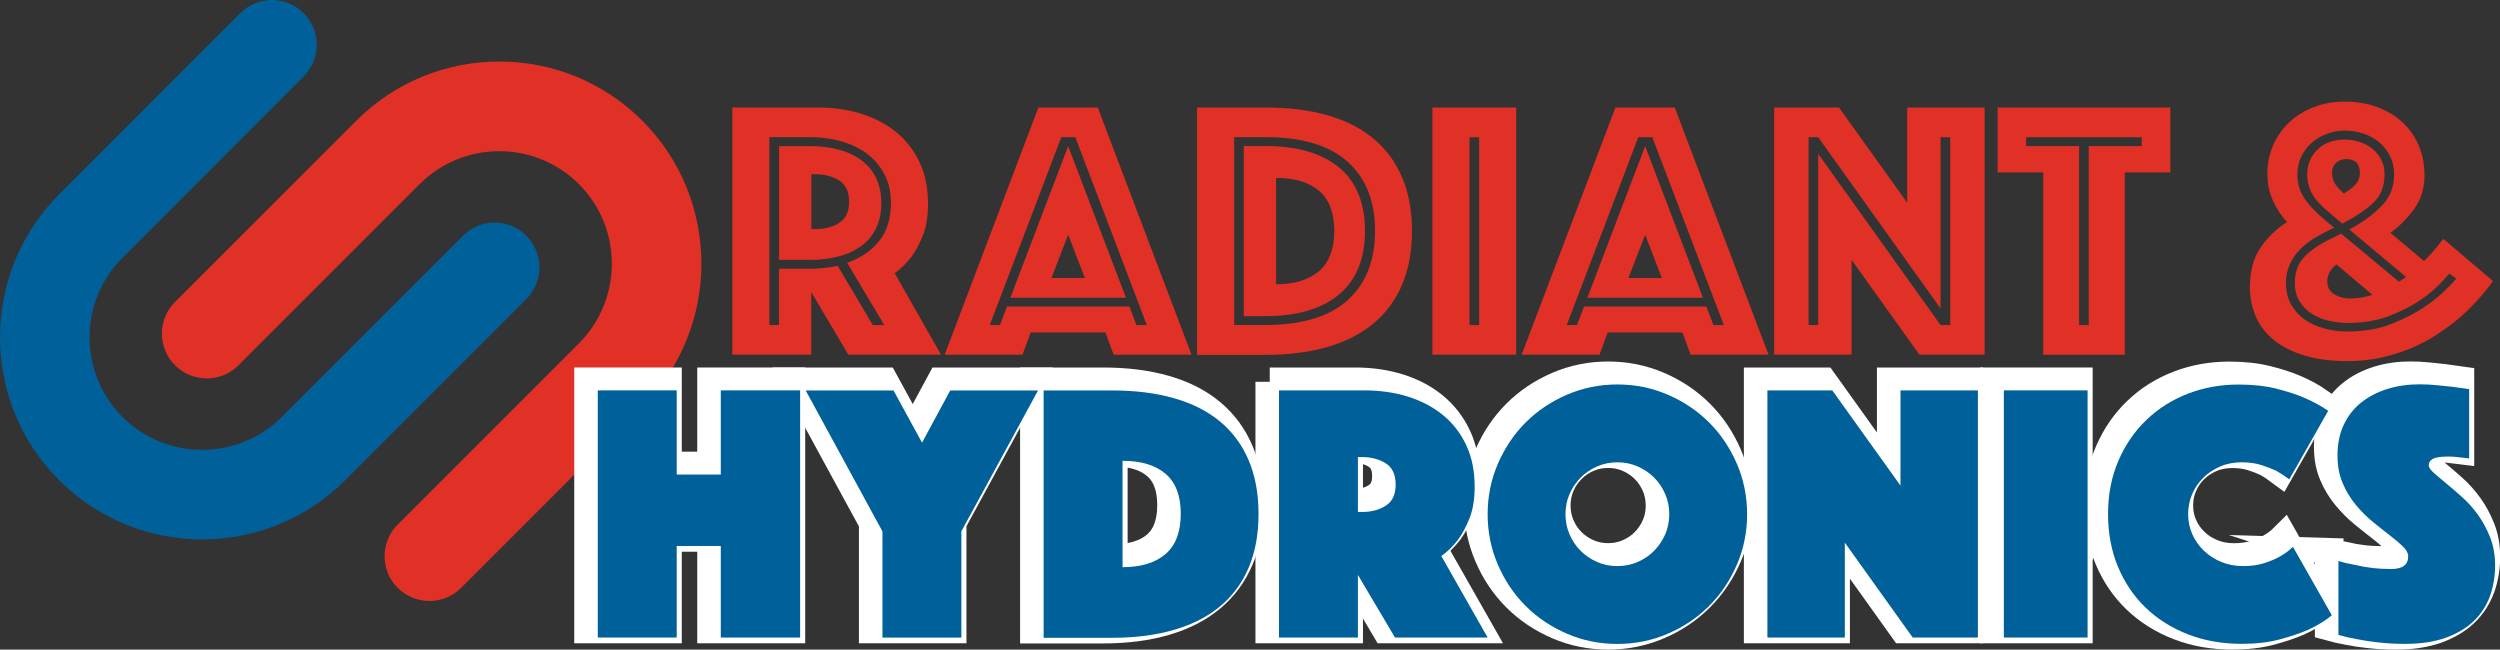 <?xml version="1.0" encoding="UTF-8"?> <svg xmlns="http://www.w3.org/2000/svg" id="uuid-8b1c15b5-f673-4712-8896-1db996ae84cb" viewBox="0 0 300.61 78.11"><rect x="0" y="0" width="300.61" height="78.11" fill="#333333" stroke="none"/><path d="m19.47,40.11c0-1.38.53-2.76,1.58-3.81l21.8-21.79c9.48-9.48,24.9-9.48,34.38,0,9.48,9.48,9.48,24.91,0,34.39l-21.79,21.79c-2.1,2.1-5.51,2.1-7.62,0-2.1-2.1-2.1-5.51,0-7.61l21.79-21.79c5.28-5.28,5.28-13.87,0-19.15-5.28-5.28-13.87-5.28-19.15,0l-21.79,21.79c-2.1,2.1-5.51,2.1-7.62,0-1.05-1.05-1.58-2.43-1.58-3.81h0Z" style="fill:#e13126; stroke-width:0px;"></path><path d="m0,40.56c0-6.22,2.37-12.45,7.11-17.19L28.9,1.58c2.1-2.1,5.51-2.1,7.61,0,2.1,2.1,2.11,5.51,0,7.62L14.73,30.99c-5.28,5.28-5.28,13.87,0,19.15,5.28,5.27,13.87,5.27,19.15,0l21.79-21.79c2.1-2.11,5.51-2.11,7.62,0,2.1,2.1,2.1,5.51,0,7.61l-21.79,21.79c-9.48,9.48-24.91,9.48-34.38,0C2.37,53.01,0,46.79,0,40.56h0Z" style="fill:#00609a; stroke-width:0px;"></path><path d="m88.06,12.93h10.25c1.9,0,3.66.25,5.28.76,1.62.51,3.02,1.25,4.21,2.23,1.19.98,2.12,2.19,2.79,3.63.67,1.44,1,3.1,1,4.97,0,1.49-.21,2.75-.62,3.79-.42,1.04-.88,1.9-1.38,2.58-.59.77-1.26,1.43-2.01,1.96l5.57,9.8h-11.14l-4.46-7.53v7.53h-9.49V12.93Zm9.27,19.39c1.16,0,2.29-.12,3.39-.36l4.23,7.13h1.38l-4.46-7.49c1.6-.56,2.88-1.43,3.83-2.61.95-1.17,1.43-2.7,1.43-4.57,0-1.31-.25-2.45-.76-3.43-.51-.98-1.2-1.8-2.07-2.47-.88-.67-1.91-1.17-3.1-1.52-1.19-.34-2.48-.51-3.88-.51h-4.81v22.59h1.16v-6.77h3.65Zm-3.65-1.07v-13.68h3.65c2.7,0,4.82.59,6.35,1.78,1.53,1.19,2.29,2.88,2.29,5.08s-.77,3.88-2.29,5.06c-1.53,1.17-3.65,1.76-6.35,1.76h-3.65Zm3.88-3.7h.49c1.13,0,2.09-.25,2.87-.76.79-.5,1.18-1.35,1.18-2.54s-.39-2.03-1.18-2.54c-.79-.5-1.75-.76-2.87-.76h-.49v6.6Z" style="fill:#e13126; stroke-width:0px;"></path><path d="m124.87,12.93h7.13l11.27,29.72h-9.36l-.98-2.67h-9l-.98,2.67h-9.36l11.27-29.72Zm-4.63,26.16l.85-2.23h14.71l.85,2.23h1.25l-8.6-22.59h-1.69l-8.6,22.59h1.25Zm8.2-21.52l6.95,18.23h-13.9l6.95-18.23Zm2.01,15.86l-2.01-5.21-2.01,5.21h4.01Z" style="fill:#e13126; stroke-width:0px;"></path><path d="m143.94,42.65V12.93h8.24c2.79,0,5.28.31,7.46.94,2.18.62,4.03,1.56,5.53,2.81,1.5,1.25,2.64,2.8,3.43,4.66.79,1.86,1.18,4,1.18,6.44s-.39,4.58-1.18,6.44c-.79,1.86-1.93,3.41-3.43,4.66-1.5,1.25-3.34,2.19-5.53,2.83-2.18.64-4.67.96-7.46.96h-8.24Zm4.46-3.57h3.79c4.34,0,7.61-.99,9.83-2.96,2.21-1.98,3.32-4.76,3.32-8.36s-1.11-6.37-3.32-8.33c-2.21-1.96-5.49-2.94-9.83-2.94h-3.79v22.59Zm1.16-1.07v-20.45h2.63c3.77,0,6.71.85,8.8,2.56,2.09,1.71,3.14,4.26,3.14,7.64s-1.05,5.94-3.14,7.67c-2.09,1.72-5.03,2.58-8.8,2.58h-2.63Zm3.88-3.83c2.23,0,3.95-.53,5.17-1.58,1.22-1.05,1.83-2.67,1.83-4.84s-.61-3.77-1.83-4.81c-1.22-1.04-2.94-1.56-5.17-1.56v12.79Z" style="fill:#e13126; stroke-width:0px;"></path><path d="m172.24,12.93h10.07v29.72h-10.07V12.93Zm5.62,26.16v-22.59h-1.16v22.59h1.16Z" style="fill:#e13126; stroke-width:0px;"></path><path d="m194.25,12.93h7.13l11.27,29.72h-9.36l-.98-2.67h-9l-.98,2.67h-9.36l11.28-29.72Zm-4.63,26.16l.85-2.23h14.71l.85,2.23h1.25l-8.6-22.59h-1.69l-8.6,22.59h1.25Zm8.2-21.52l6.95,18.23h-13.9l6.95-18.23Zm2.01,15.86l-2.01-5.21-2.01,5.21h4.01Z" style="fill:#e13126; stroke-width:0px;"></path><path d="m213.33,12.93h7.8l8.2,11.45v-11.45h9.31v29.72h-7.84l-8.16-11.41v11.41h-9.31V12.93Zm5.3,26.16v-20.59l14.71,20.59h1.16v-22.59h-1.16v20.59l-14.71-20.59h-1.16v22.59h1.16Z" style="fill:#e13126; stroke-width:0px;"></path><path d="m245.68,20.73h-5.48v-7.8h20.77v7.8h-5.48v21.93h-9.8v-21.93Zm5.48,18.36v-21.52h6.37v-1.07h-13.9v1.07h6.37v21.52h1.16Z" style="fill:#e13126; stroke-width:0px;"></path><path d="m270.55,34.41c0-1.81.41-3.33,1.22-4.57.82-1.23,1.89-2.28,3.23-3.14-.68-.74-1.25-1.6-1.69-2.58-.45-.98-.67-2.05-.67-3.21,0-1.25.24-2.41.71-3.48.48-1.07,1.13-1.99,1.96-2.76.83-.77,1.81-1.37,2.94-1.8,1.13-.43,2.35-.65,3.65-.65,1.46,0,2.78.22,3.97.67,1.19.45,2.21,1.06,3.05,1.85.85.79,1.49,1.72,1.94,2.81.45,1.08.67,2.27.67,3.54,0,1.52-.4,2.84-1.2,3.97-.8,1.13-1.77,2.11-2.9,2.94l4.05,3.39c.36-.36.71-.73,1.05-1.11.34-.39.76-.91,1.27-1.56l5.97,5.08c-.65.89-1.35,1.74-2.09,2.54s-1.55,1.56-2.41,2.27c-.74.59-1.57,1.18-2.47,1.76-.91.58-1.9,1.09-2.99,1.54-1.09.45-2.25.81-3.5,1.09-1.25.28-2.57.42-3.97.42-2.05,0-3.82-.23-5.3-.69-1.49-.46-2.71-1.09-3.68-1.89-.97-.8-1.68-1.75-2.14-2.85-.46-1.1-.69-2.29-.69-3.57Zm18.76-1.11l-6.82-5.7c1.63-.89,2.94-1.85,3.92-2.87s1.47-2.28,1.47-3.77c0-.77-.16-1.49-.47-2.14-.31-.65-.74-1.21-1.27-1.67-.53-.46-1.17-.82-1.89-1.07-.73-.25-1.51-.38-2.34-.38-.71,0-1.41.13-2.09.38-.68.25-1.29.61-1.83,1.07-.53.46-.96,1.02-1.27,1.67-.31.65-.47,1.38-.47,2.18,0,1.1.3,2.07.89,2.92s1.4,1.69,2.41,2.52l1.11.94-1.07.53c-.65.33-1.27.69-1.85,1.09-.58.4-1.08.85-1.49,1.34-.42.49-.75,1.04-1,1.65-.25.61-.38,1.29-.38,2.03,0,.98.21,1.84.62,2.58.42.74.96,1.35,1.65,1.83.68.48,1.47.83,2.36,1.07.89.24,1.81.36,2.76.36,2.05,0,3.88-.33,5.48-.98,1.6-.65,2.97-1.38,4.1-2.18,1.31-.92,2.48-1.99,3.52-3.21l-.85-.58c-.48.56-.98,1.1-1.51,1.6-.53.51-1.1.97-1.69,1.38-1.04.74-2.32,1.42-3.83,2.03-1.51.61-3.25.91-5.21.91-.71,0-1.44-.08-2.18-.25-.74-.16-1.42-.43-2.03-.8-.61-.37-1.11-.87-1.52-1.49-.4-.62-.6-1.38-.6-2.27,0-1.28.37-2.31,1.11-3.1.74-.79,1.78-1.51,3.12-2.16l1.34-.67,6.95,5.79.85-.58Zm-2.58-12.34c0,1.43-.45,2.56-1.34,3.41-.89.85-2.14,1.69-3.74,2.52l-1.38-1.16c-1.19-.98-1.96-1.83-2.32-2.56-.36-.73-.53-1.43-.53-2.12,0-1.25.42-2.27,1.25-3.07.83-.8,1.92-1.2,3.25-1.2.59,0,1.18.09,1.76.27.58.18,1.09.45,1.54.8s.81.8,1.09,1.31c.28.52.42,1.12.42,1.8Zm-4.14,14.93c.45,0,.9-.04,1.36-.11.46-.07.9-.19,1.32-.33l-4.32-3.65c-.74.56-1.11,1.23-1.11,2.01,0,.71.28,1.24.85,1.58.56.34,1.2.51,1.92.51Zm-2.18-15.11c0,.42.1.81.29,1.18.19.37.57.81,1.14,1.31.68-.42,1.17-.81,1.47-1.18.3-.37.45-.81.45-1.31,0-1.1-.55-1.65-1.65-1.65-.51,0-.91.16-1.23.47-.31.31-.47.71-.47,1.18Z" style="fill:#e13126; stroke-width:0px;"></path><path d="m70.77,45.91h9.49v10.12h5.3v-10.12h9.54v29.72h-9.54v-11.01h-5.3v11.01h-9.49v-29.72Z" style="fill:#3f62ae; stroke:#fff; stroke-miterlimit:10; stroke-width:3.44px;"></path><path d="m104.99,62.84l-9.22-16.93h10.56l3.43,6.28,3.39-6.28h10.56l-9.22,16.93v12.79h-9.49v-12.79Z" style="fill:#3f62ae; stroke:#fff; stroke-miterlimit:10; stroke-width:3.44px;"></path><path d="m124.38,75.63v-29.72h8.24c2.79,0,5.28.31,7.46.94,2.18.62,4.03,1.56,5.53,2.81,1.5,1.25,2.64,2.8,3.43,4.66.79,1.86,1.18,4,1.18,6.44s-.39,4.58-1.18,6.44c-.79,1.86-1.93,3.41-3.43,4.66-1.5,1.25-3.34,2.19-5.53,2.83-2.18.64-4.67.96-7.46.96h-8.24Zm9.49-8.47c2.23,0,3.95-.53,5.17-1.58,1.22-1.05,1.83-2.67,1.83-4.84s-.61-3.77-1.83-4.81c-1.22-1.04-2.94-1.56-5.17-1.56v12.79Z" style="fill:#3f62ae; stroke:#fff; stroke-miterlimit:10; stroke-width:3.44px;"></path><path d="m152.68,45.91h10.25c1.9,0,3.66.25,5.28.76,1.62.51,3.02,1.25,4.21,2.23,1.19.98,2.12,2.19,2.79,3.63.67,1.44,1,3.1,1,4.97,0,1.49-.21,2.75-.62,3.79-.42,1.04-.88,1.9-1.38,2.58-.59.77-1.26,1.43-2.01,1.96l5.57,9.8h-11.14l-4.46-7.53v7.53h-9.49v-29.72Zm9.49,14.62h.49c1.13,0,2.09-.25,2.87-.76.79-.5,1.18-1.35,1.18-2.54s-.39-2.03-1.18-2.54c-.79-.5-1.74-.76-2.87-.76h-.49v6.6Z" style="fill:#3f62ae; stroke:#fff; stroke-miterlimit:10; stroke-width:3.44px;"></path><path d="m177.77,60.79c0-2.14.41-4.16,1.23-6.06.82-1.9,1.93-3.56,3.34-4.97,1.41-1.41,3.07-2.52,4.97-3.34,1.9-.82,3.92-1.23,6.06-1.23s4.16.41,6.06,1.23c1.9.82,3.56,1.93,4.97,3.34,1.41,1.41,2.52,3.07,3.34,4.97.82,1.9,1.23,3.92,1.23,6.06s-.41,4.16-1.23,6.06c-.82,1.9-1.93,3.56-3.34,4.97s-3.07,2.53-4.97,3.34c-1.9.82-3.92,1.23-6.06,1.23s-4.16-.41-6.06-1.23c-1.9-.82-3.56-1.93-4.97-3.34-1.41-1.41-2.53-3.07-3.34-4.97-.82-1.9-1.23-3.92-1.23-6.06Zm9.36,0c0,.86.16,1.67.49,2.43.33.76.77,1.42,1.34,1.98.56.57,1.23,1.01,1.98,1.34.76.33,1.57.49,2.43.49s1.67-.16,2.43-.49c.76-.33,1.42-.77,1.98-1.34.56-.56,1.01-1.23,1.34-1.98.33-.76.49-1.57.49-2.43s-.16-1.67-.49-2.43c-.33-.76-.77-1.42-1.34-1.98-.56-.56-1.23-1.01-1.98-1.34-.76-.33-1.57-.49-2.43-.49s-1.67.16-2.43.49c-.76.33-1.42.77-1.98,1.34s-1.01,1.22-1.34,1.98c-.33.76-.49,1.57-.49,2.43Z" style="fill:#3f62ae; stroke:#fff; stroke-miterlimit:10; stroke-width:3.44px;"></path><path d="m211.41,45.91h7.8l8.2,11.45v-11.45h9.31v29.72h-7.84l-8.16-11.41v11.41h-9.31v-29.72Z" style="fill:#3f62ae; stroke:#fff; stroke-miterlimit:10; stroke-width:3.44px;"></path><path d="m239.84,45.91h10.07v29.72h-10.07v-29.72Z" style="fill:#3f62ae; stroke:#fff; stroke-miterlimit:10; stroke-width:3.44px;"></path><path d="m252.36,60.79c0-2.38.42-4.52,1.25-6.44.83-1.92,1.96-3.56,3.39-4.92,1.43-1.37,3.09-2.41,4.99-3.14,1.9-.73,3.92-1.09,6.06-1.09,1.69,0,3.2.16,4.52.49,1.32.33,2.46.7,3.41,1.11,1.1.48,2.05,1,2.85,1.56l-4.68,8.24c-.48-.36-1-.7-1.56-1.02-.51-.24-1.11-.47-1.8-.69-.7-.22-1.49-.33-2.38-.33s-1.77.16-2.54.49c-.77.33-1.45.77-2.03,1.34-.58.56-1.03,1.22-1.36,1.98-.33.76-.49,1.57-.49,2.43s.17,1.67.51,2.43c.34.76.81,1.42,1.4,1.98.59.57,1.29,1.01,2.09,1.34.8.33,1.68.49,2.63.49s1.8-.12,2.54-.36c.74-.24,1.37-.5,1.87-.8.59-.33,1.11-.71,1.56-1.16l4.68,8.24c-.8.65-1.75,1.23-2.85,1.74-.95.42-2.09.8-3.43,1.16-1.34.36-2.87.53-4.59.53-2.32,0-4.46-.38-6.42-1.14-1.96-.76-3.65-1.82-5.08-3.19-1.43-1.37-2.54-3.01-3.34-4.92-.8-1.92-1.2-4.03-1.2-6.35Z" style="fill:#3f62ae; stroke:#fff; stroke-miterlimit:10; stroke-width:3.44px;"></path><path d="m280.04,66.41c.65.21,1.34.37,2.05.49.59.15,1.27.27,2.03.36.76.09,1.52.13,2.29.13,1.37,0,2.05-.5,2.05-1.52,0-.39-.21-.78-.62-1.18-.42-.4-.94-.85-1.58-1.34-.64-.49-1.32-1.03-2.05-1.63-.73-.59-1.41-1.28-2.05-2.05-.64-.77-1.17-1.64-1.58-2.61-.42-.97-.62-2.07-.62-3.32,0-1.4.25-2.63.76-3.7.5-1.07,1.2-1.96,2.09-2.67.89-.71,1.94-1.25,3.14-1.63,1.2-.37,2.49-.56,3.86-.56.71,0,1.43.04,2.14.11.71.07,1.35.14,1.92.2.65.09,1.29.18,1.92.27v8.33c-.24-.03-.51-.06-.8-.09-.24-.03-.51-.06-.8-.09-.3-.03-.61-.04-.94-.04-.18,0-.4,0-.67.02-.27.02-.52.05-.76.11-.24.06-.45.16-.62.31-.18.15-.27.36-.27.62,0,.24.2.53.6.89.4.36.89.77,1.47,1.25.58.48,1.22,1.02,1.92,1.65.7.62,1.34,1.34,1.92,2.14.58.8,1.07,1.71,1.47,2.72.4,1.01.6,2.14.6,3.39s-.21,2.53-.62,3.68c-.42,1.14-1.06,2.14-1.94,2.99-.88.85-2,1.51-3.36,2.01-1.37.49-2.99.74-4.86.74-1.13,0-2.18-.05-3.14-.16-.97-.1-1.82-.23-2.56-.38-.86-.15-1.65-.33-2.36-.53v-8.91Z" style="fill:#3f62ae; stroke:#fff; stroke-miterlimit:10; stroke-width:3.44px;"></path><path d="m71.88,46.94h9.49v10.12h5.3v-10.12h9.54v29.72h-9.54v-11.01h-5.3v11.01h-9.49v-29.72Z" style="fill:#00609a; stroke-width:0px;"></path><path d="m106.1,63.88l-9.22-16.93h10.56l3.43,6.28,3.39-6.28h10.56l-9.22,16.93v12.79h-9.49v-12.79Z" style="fill:#00609a; stroke-width:0px;"></path><path d="m125.49,76.67v-29.72h8.24c2.79,0,5.28.31,7.46.94,2.18.62,4.03,1.56,5.53,2.81,1.5,1.25,2.64,2.8,3.43,4.66.79,1.86,1.18,4,1.18,6.44s-.39,4.58-1.18,6.44c-.79,1.86-1.93,3.41-3.43,4.66-1.5,1.25-3.34,2.19-5.53,2.83-2.18.64-4.67.96-7.46.96h-8.24Zm9.49-8.47c2.23,0,3.95-.53,5.17-1.58,1.22-1.05,1.83-2.67,1.83-4.84s-.61-3.77-1.83-4.81c-1.22-1.04-2.94-1.56-5.17-1.56v12.79Z" style="fill:#00609a; stroke-width:0px;"></path><path d="m153.79,46.94h10.25c1.9,0,3.66.25,5.28.76,1.62.51,3.02,1.25,4.21,2.23,1.19.98,2.12,2.19,2.79,3.63.67,1.44,1,3.1,1,4.97,0,1.49-.21,2.75-.62,3.79-.42,1.04-.88,1.9-1.38,2.58-.59.77-1.26,1.43-2.01,1.96l5.57,9.8h-11.14l-4.46-7.53v7.53h-9.49v-29.72Zm9.49,14.62h.49c1.13,0,2.09-.25,2.87-.76.79-.5,1.18-1.35,1.18-2.54s-.39-2.03-1.18-2.54c-.79-.5-1.74-.76-2.87-.76h-.49v6.6Z" style="fill:#00609a; stroke-width:0px;"></path><path d="m178.88,61.83c0-2.14.41-4.16,1.23-6.06.82-1.9,1.93-3.56,3.34-4.97s3.07-2.52,4.97-3.34c1.9-.82,3.92-1.23,6.06-1.23s4.16.41,6.06,1.23c1.9.82,3.56,1.93,4.97,3.34,1.41,1.41,2.52,3.07,3.34,4.97.82,1.9,1.23,3.92,1.23,6.06s-.41,4.16-1.23,6.06c-.82,1.9-1.93,3.56-3.34,4.97s-3.07,2.53-4.97,3.34c-1.9.82-3.92,1.23-6.06,1.23s-4.16-.41-6.06-1.23c-1.9-.82-3.56-1.93-4.97-3.34-1.41-1.41-2.53-3.07-3.34-4.97-.82-1.9-1.23-3.92-1.23-6.06Zm9.36,0c0,.86.16,1.67.49,2.43.33.76.77,1.42,1.34,1.98.56.56,1.23,1.01,1.98,1.34.76.33,1.57.49,2.43.49s1.67-.16,2.43-.49c.76-.33,1.42-.77,1.98-1.34s1.01-1.23,1.34-1.98c.33-.76.49-1.57.49-2.43s-.16-1.67-.49-2.43c-.33-.76-.77-1.42-1.34-1.98-.56-.56-1.23-1.01-1.98-1.34-.76-.33-1.57-.49-2.43-.49s-1.67.16-2.43.49c-.76.33-1.42.77-1.98,1.34s-1.01,1.22-1.34,1.98c-.33.76-.49,1.57-.49,2.43Z" style="fill:#00609a; stroke-width:0px;"></path><path d="m212.52,46.94h7.8l8.2,11.45v-11.45h9.31v29.72h-7.84l-8.16-11.41v11.41h-9.31v-29.72Z" style="fill:#00609a; stroke-width:0px;"></path><path d="m240.95,46.94h10.07v29.72h-10.07v-29.72Z" style="fill:#00609a; stroke-width:0px;"></path><path d="m253.48,61.83c0-2.38.42-4.52,1.25-6.44s1.96-3.56,3.39-4.92c1.43-1.37,3.09-2.41,4.99-3.14,1.9-.73,3.92-1.09,6.06-1.09,1.69,0,3.2.16,4.52.49,1.32.33,2.46.7,3.41,1.11,1.1.48,2.05,1,2.85,1.56l-4.68,8.24c-.48-.36-1-.7-1.56-1.03-.51-.24-1.11-.47-1.8-.69-.7-.22-1.49-.33-2.38-.33s-1.77.16-2.54.49c-.77.33-1.45.77-2.03,1.34-.58.56-1.03,1.22-1.36,1.98-.33.76-.49,1.57-.49,2.43s.17,1.67.51,2.43c.34.76.81,1.42,1.4,1.98.59.56,1.29,1.01,2.09,1.34.8.33,1.68.49,2.63.49s1.8-.12,2.54-.36c.74-.24,1.37-.5,1.87-.8.59-.33,1.11-.71,1.56-1.16l4.68,8.24c-.8.65-1.75,1.23-2.85,1.74-.95.42-2.09.8-3.43,1.16s-2.87.53-4.59.53c-2.32,0-4.46-.38-6.42-1.14-1.96-.76-3.65-1.82-5.08-3.19-1.43-1.37-2.54-3.01-3.34-4.92-.8-1.92-1.2-4.03-1.2-6.35Z" style="fill:#00609a; stroke-width:0px;"></path><path d="m281.15,67.44c.65.21,1.34.37,2.05.49.59.15,1.27.27,2.03.36s1.52.13,2.29.13c1.37,0,2.05-.5,2.05-1.52,0-.39-.21-.78-.62-1.18-.42-.4-.94-.85-1.58-1.34-.64-.49-1.32-1.03-2.05-1.63-.73-.59-1.41-1.28-2.05-2.05-.64-.77-1.17-1.64-1.58-2.61-.42-.97-.62-2.07-.62-3.32,0-1.4.25-2.63.76-3.7.5-1.07,1.2-1.96,2.09-2.67.89-.71,1.94-1.25,3.14-1.63,1.2-.37,2.49-.56,3.86-.56.71,0,1.43.04,2.14.11.71.07,1.35.14,1.92.2.65.09,1.29.18,1.92.27v8.33c-.24-.03-.51-.06-.8-.09-.24-.03-.51-.06-.8-.09-.3-.03-.61-.04-.94-.04-.18,0-.4,0-.67.02-.27.02-.52.05-.76.11-.24.06-.45.16-.62.31-.18.15-.27.36-.27.62,0,.24.2.53.6.89.4.36.89.77,1.47,1.25.58.48,1.22,1.02,1.92,1.65.7.62,1.34,1.34,1.92,2.14.58.8,1.07,1.71,1.47,2.72.4,1.01.6,2.14.6,3.39s-.21,2.53-.62,3.68c-.42,1.14-1.06,2.14-1.94,2.99-.88.85-2,1.51-3.36,2.01-1.37.49-2.99.74-4.86.74-1.13,0-2.18-.05-3.14-.16-.97-.1-1.82-.23-2.56-.38-.86-.15-1.65-.33-2.36-.53v-8.91Z" style="fill:#00609a; stroke-width:0px;"></path></svg> 